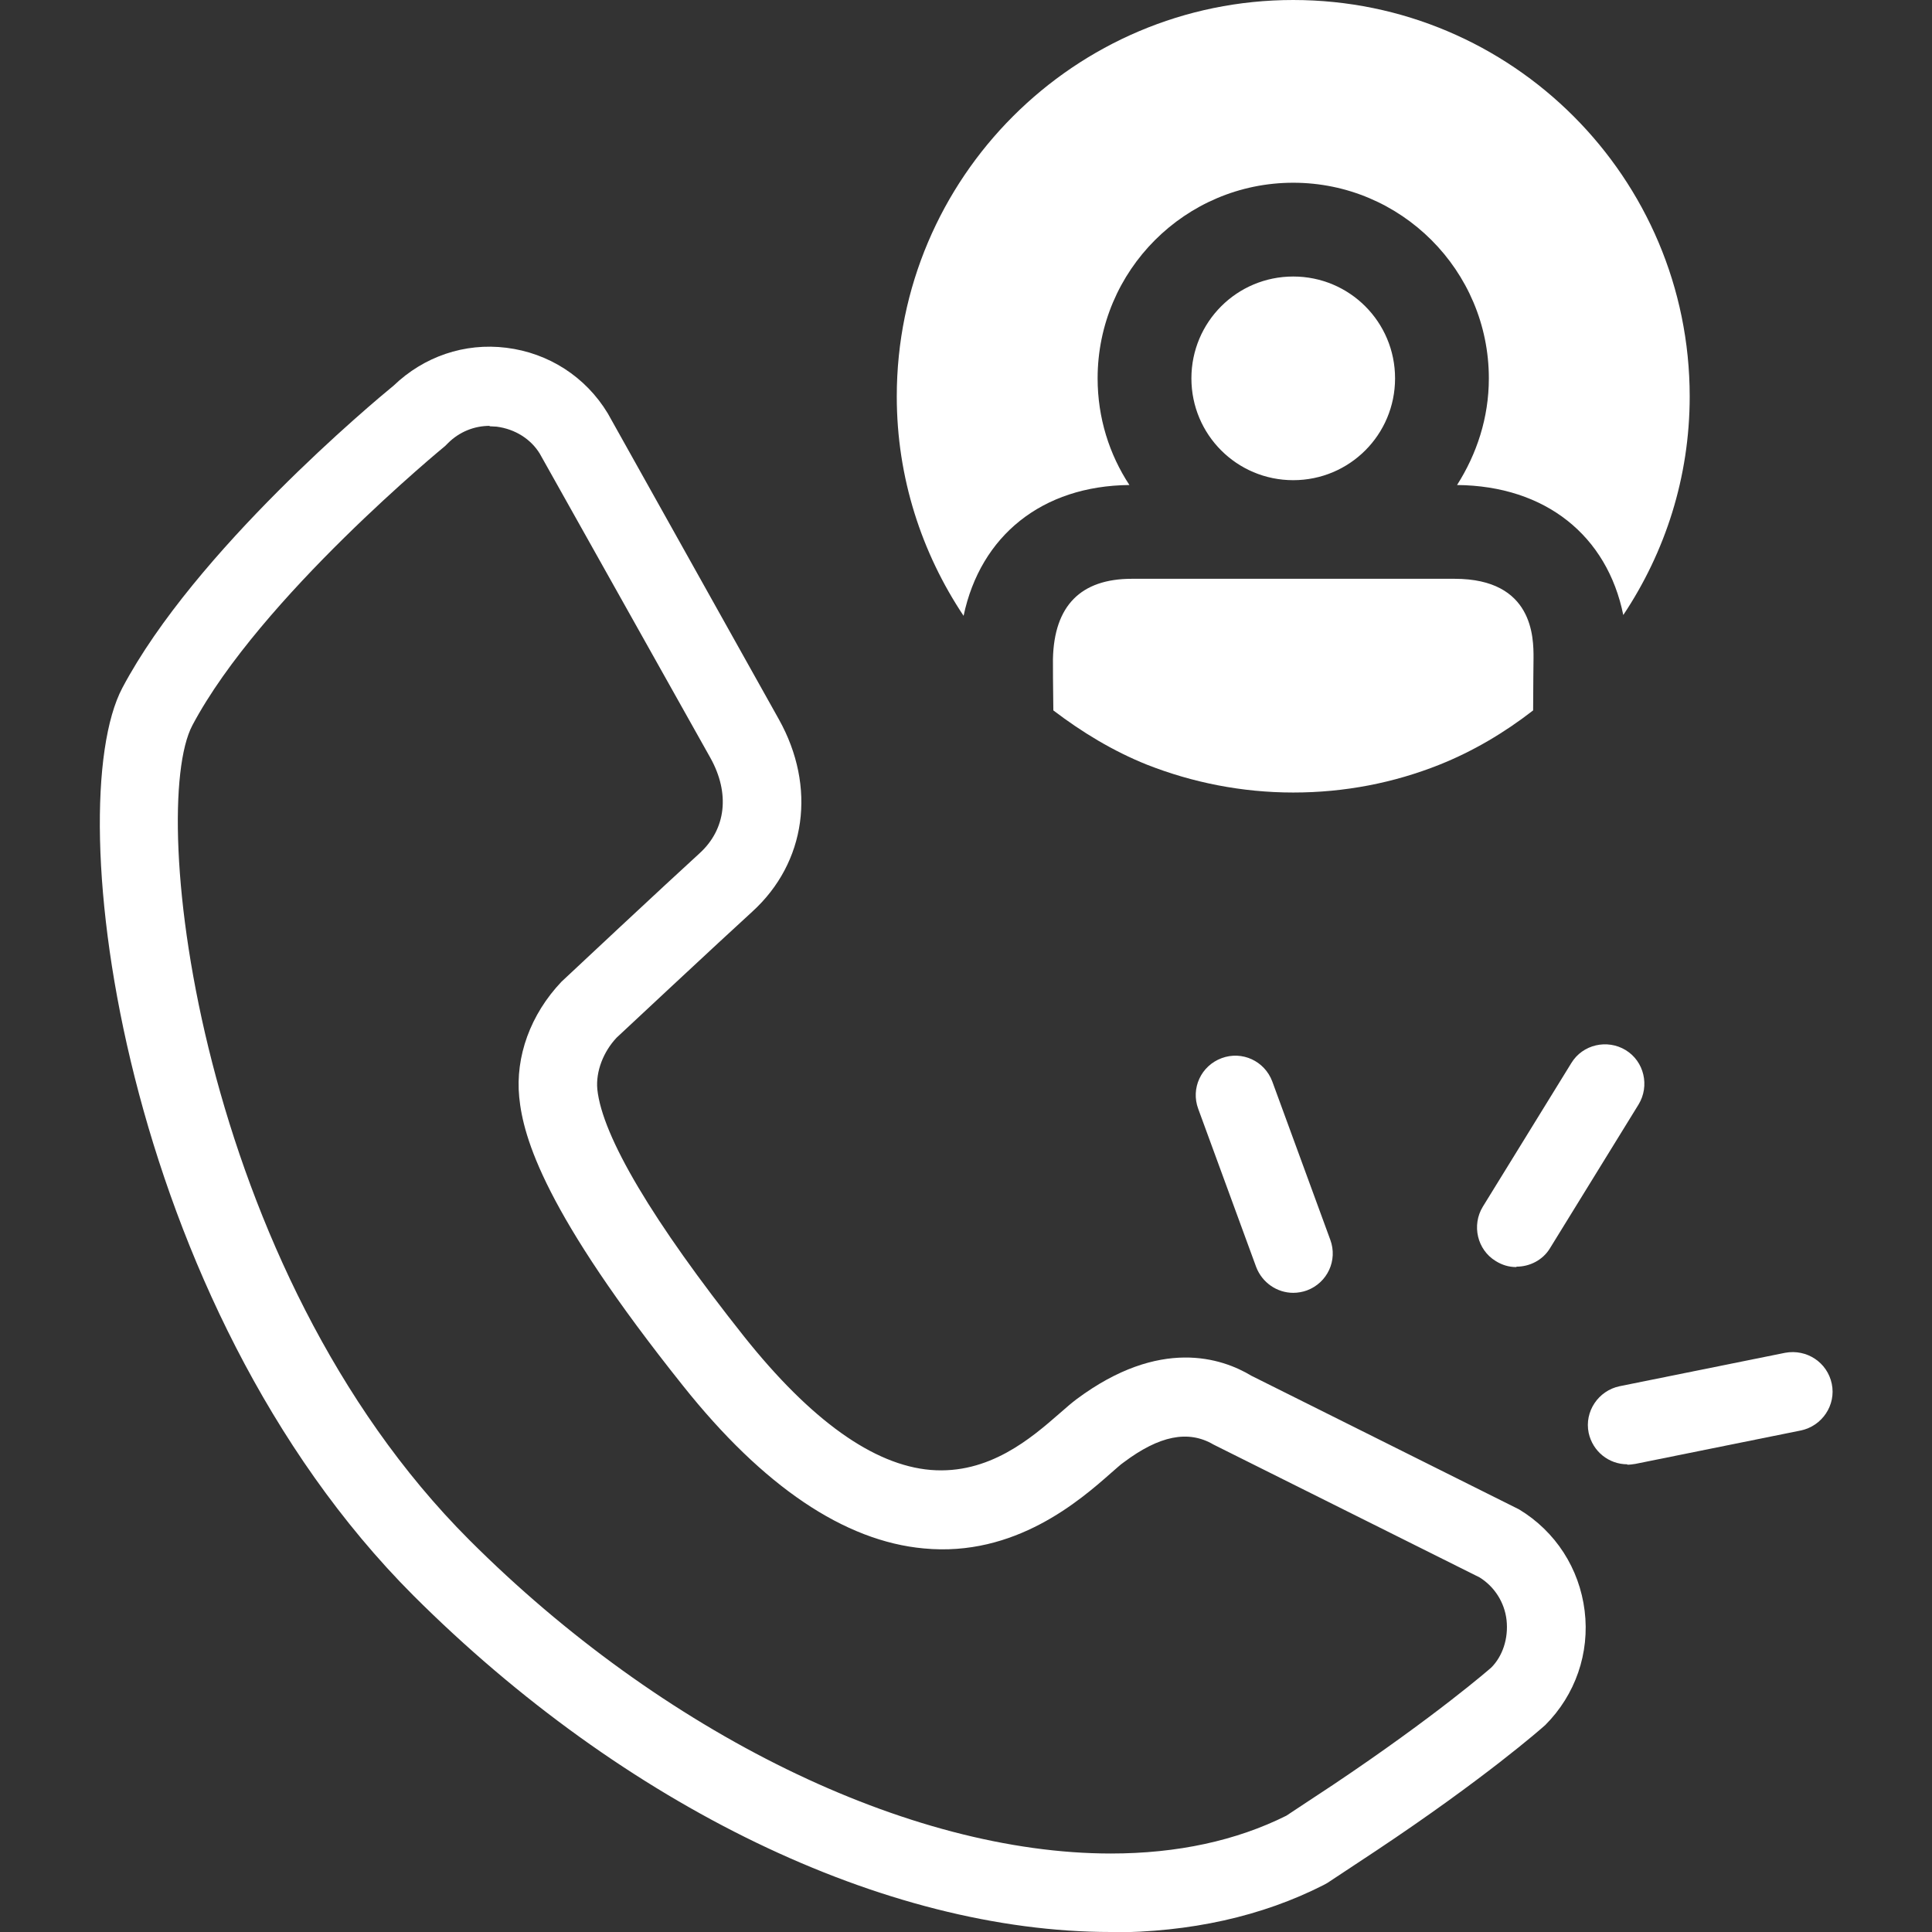 <?xml version="1.0" encoding="UTF-8"?>
<svg xmlns="http://www.w3.org/2000/svg" id="Layer_1" data-name="Layer 1" viewBox="0 0 48 48">
  <rect x="0" y="0" width="48" height="48" fill="#333333" stroke="none"/>
  <defs>
    <style>
      .cls-1 {
        fill: #fff;
        stroke-width: 0px;
      }
    </style>
  </defs>
  <path class="cls-1" d="M36.14,14.38h-8.02c-1.27,0-1.93.67-1.96,1.99,0,.18,0,.66.01,1.28.71.54,1.48,1.01,2.33,1.35,1.12.44,2.35.69,3.63.69s2.5-.24,3.63-.69c.85-.34,1.62-.8,2.33-1.35,0-.62.01-1.1.01-1.31,0-.49,0-1.96-1.96-1.96ZM32.13,0c-5.43,0-9.85,4.42-9.85,9.85,0,2.02.62,3.89,1.66,5.45.42-1.99,1.95-3.23,4.12-3.25-.5-.76-.79-1.67-.79-2.65,0-2.68,2.18-4.86,4.86-4.86s4.86,2.18,4.86,4.86c0,.98-.3,1.88-.79,2.65,2.2.02,3.73,1.26,4.13,3.23,1.04-1.56,1.65-3.42,1.65-5.43,0-5.43-4.41-9.85-9.85-9.85ZM34.66,9.4c0-1.4-1.13-2.53-2.53-2.53s-2.53,1.13-2.53,2.53,1.13,2.53,2.53,2.53,2.53-1.13,2.53-2.53Z"></path>
  <path class="cls-1" d="M27.6,48c-5.62,0-12.09-3.13-17.33-8.36C3.03,32.39,1.46,20.08,3.04,17.09c1.8-3.4,6.25-7.11,6.74-7.51.75-.72,1.76-1.07,2.8-.94,1.05.13,1.97.72,2.52,1.63l4.25,7.6c.94,1.68.68,3.56-.66,4.78-.77.7-3.37,3.13-3.37,3.13-.33.35-.52.84-.48,1.28.12,1.17,1.38,3.29,3.65,6.15,1.65,2.07,3.21,3.19,4.63,3.31,1.45.12,2.5-.79,3.2-1.4.17-.15.31-.27.43-.36,2.07-1.54,3.61-1.02,4.34-.58l6.65,3.32c.91.55,1.5,1.47,1.63,2.52.13,1.05-.23,2.09-.98,2.84-.1.09-1.51,1.33-4.2,3.12-.5.33-1.21.8-1.21.8l-.09.05c-1.53.78-3.32,1.18-5.3,1.18ZM12.17,10.58c-.39,0-.76.15-1.04.43l-.07.07s-4.6,3.77-6.28,6.94c-1.12,2.11.14,13.5,6.88,20.24,4.8,4.8,10.91,7.79,15.94,7.79,1.65,0,3.12-.32,4.36-.94.16-.11.73-.48,1.15-.76,2.57-1.72,3.93-2.91,3.94-2.92.28-.28.43-.72.38-1.18-.05-.44-.3-.83-.67-1.06l-6.61-3.3c-.63-.37-1.35-.22-2.23.44-.09.06-.19.16-.31.26-.77.68-2.39,2.1-4.66,1.88-1.97-.18-3.99-1.54-5.98-4.04-3.44-4.31-3.97-6.16-4.07-7.17-.1-1.01.28-2.06,1.05-2.87.04-.04,2.66-2.49,3.43-3.19.66-.6.76-1.49.27-2.37l-4.24-7.56c-.22-.36-.61-.61-1.07-.67-.06,0-.12-.01-.18-.01Z"></path>
  <path class="cls-1" d="M37.67,31.48c-.18,0-.35-.05-.51-.15-.46-.28-.6-.89-.32-1.35l2.2-3.57c.28-.46.89-.6,1.35-.32s.6.89.32,1.35l-2.2,3.57c-.18.3-.51.46-.83.46Z"></path>
  <path class="cls-1" d="M32.13,32.12c-.4,0-.77-.25-.92-.64l-1.44-3.93c-.19-.51.07-1.07.58-1.26.51-.19,1.07.07,1.26.58l1.44,3.93c.19.51-.07,1.07-.58,1.26-.11.04-.23.06-.34.06Z"></path>
  <path class="cls-1" d="M40.43,36.38c-.46,0-.86-.32-.96-.78-.11-.53.24-1.05.77-1.16l4.11-.83c.54-.1,1.05.24,1.16.77.11.53-.24,1.05-.77,1.16l-4.11.83c-.07.01-.13.02-.2.02Z"></path>
</svg>
